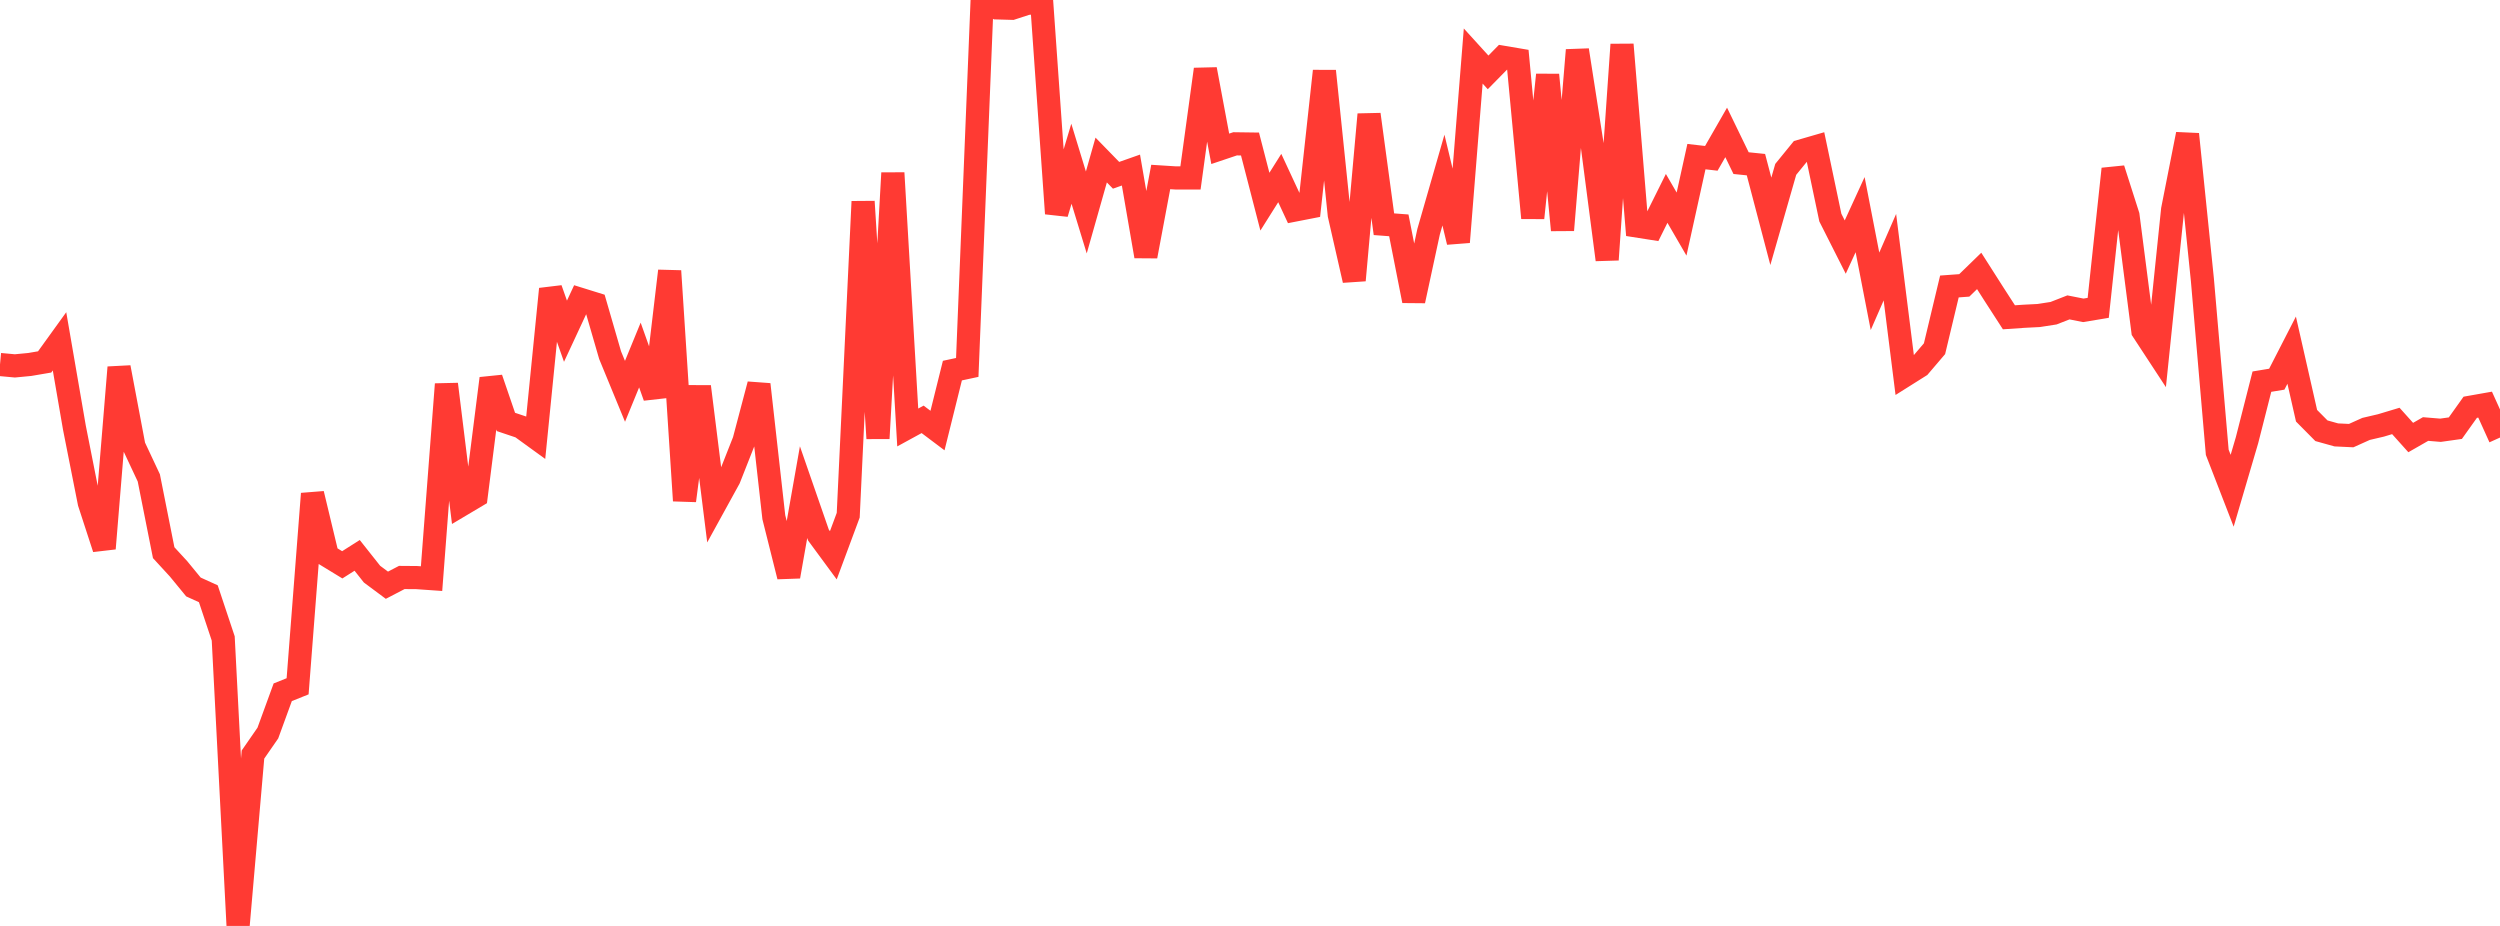 <?xml version="1.0" standalone="no"?>
<!DOCTYPE svg PUBLIC "-//W3C//DTD SVG 1.1//EN" "http://www.w3.org/Graphics/SVG/1.1/DTD/svg11.dtd">

<svg width="135" height="50" viewBox="0 0 135 50" preserveAspectRatio="none" 
  xmlns="http://www.w3.org/2000/svg"
  xmlns:xlink="http://www.w3.org/1999/xlink">


<polyline points="0.0, 19.684 0.804, 19.758 1.607, 19.681 2.411, 19.544 3.214, 18.431 4.018, 23.094 4.821, 27.149 5.625, 29.618 6.429, 19.839 7.232, 24.094 8.036, 25.807 8.839, 29.844 9.643, 30.719 10.446, 31.697 11.25, 32.063 12.054, 34.477 12.857, 50.0 13.661, 40.745 14.464, 39.585 15.268, 37.381 16.071, 37.06 16.875, 26.662 17.679, 30.01 18.482, 30.5 19.286, 29.99 20.089, 31.004 20.893, 31.602 21.696, 31.184 22.5, 31.19 23.304, 31.246 24.107, 20.747 24.911, 27.268 25.714, 26.791 26.518, 20.438 27.321, 22.785 28.125, 23.055 28.929, 23.638 29.732, 15.608 30.536, 17.886 31.339, 16.161 32.143, 16.411 32.946, 19.18 33.75, 21.132 34.554, 19.171 35.357, 21.429 36.161, 14.633 36.964, 27.036 37.768, 20.875 38.571, 27.3 39.375, 25.837 40.179, 23.799 40.982, 20.759 41.786, 27.928 42.589, 31.131 43.393, 26.577 44.196, 28.893 45.0, 29.985 45.804, 27.821 46.607, 10.884 47.411, 23.673 48.214, 9.34 49.018, 23.084 49.821, 22.645 50.625, 23.25 51.429, 20.013 52.232, 19.841 53.036, 0.0 53.839, 0.425 54.643, 0.448 55.446, 0.186 56.25, 0.11 57.054, 11.531 57.857, 8.842 58.661, 11.473 59.464, 8.641 60.268, 9.466 61.071, 9.183 61.875, 13.839 62.679, 9.557 63.482, 9.608 64.286, 9.609 65.089, 3.743 65.893, 8.036 66.696, 7.766 67.5, 7.777 68.304, 10.89 69.107, 9.614 69.911, 11.344 70.714, 11.187 71.518, 3.838 72.321, 11.606 73.125, 15.135 73.929, 6.179 74.732, 12.108 75.536, 12.169 76.339, 16.244 77.143, 12.517 77.946, 9.724 78.75, 13.072 79.554, 3.026 80.357, 3.909 81.161, 3.092 81.964, 3.228 82.768, 11.769 83.571, 4.042 84.375, 12.425 85.179, 2.706 85.982, 7.856 86.786, 14.024 87.589, 2.406 88.393, 12.204 89.196, 12.33 90.0, 10.713 90.804, 12.1 91.607, 8.458 92.411, 8.55 93.214, 7.151 94.018, 8.809 94.821, 8.891 95.625, 11.951 96.429, 9.147 97.232, 8.161 98.036, 7.928 98.839, 11.751 99.643, 13.342 100.446, 11.591 101.25, 15.731 102.054, 13.888 102.857, 20.277 103.661, 19.771 104.464, 18.83 105.268, 15.47 106.071, 15.411 106.875, 14.63 107.679, 15.891 108.482, 17.134 109.286, 17.079 110.089, 17.038 110.893, 16.913 111.696, 16.599 112.5, 16.758 113.304, 16.624 114.107, 9.123 114.911, 11.638 115.714, 17.866 116.518, 19.093 117.321, 11.322 118.125, 7.247 118.929, 15.109 119.732, 24.425 120.536, 26.501 121.339, 23.769 122.143, 20.609 122.946, 20.476 123.75, 18.909 124.554, 22.45 125.357, 23.26 126.161, 23.485 126.964, 23.523 127.768, 23.161 128.571, 22.973 129.375, 22.731 130.179, 23.627 130.982, 23.167 131.786, 23.234 132.589, 23.121 133.393, 21.992 134.196, 21.85 135.0, 23.628" fill="none" stroke="#ff3a33" stroke-width="1.25"/>

</svg>